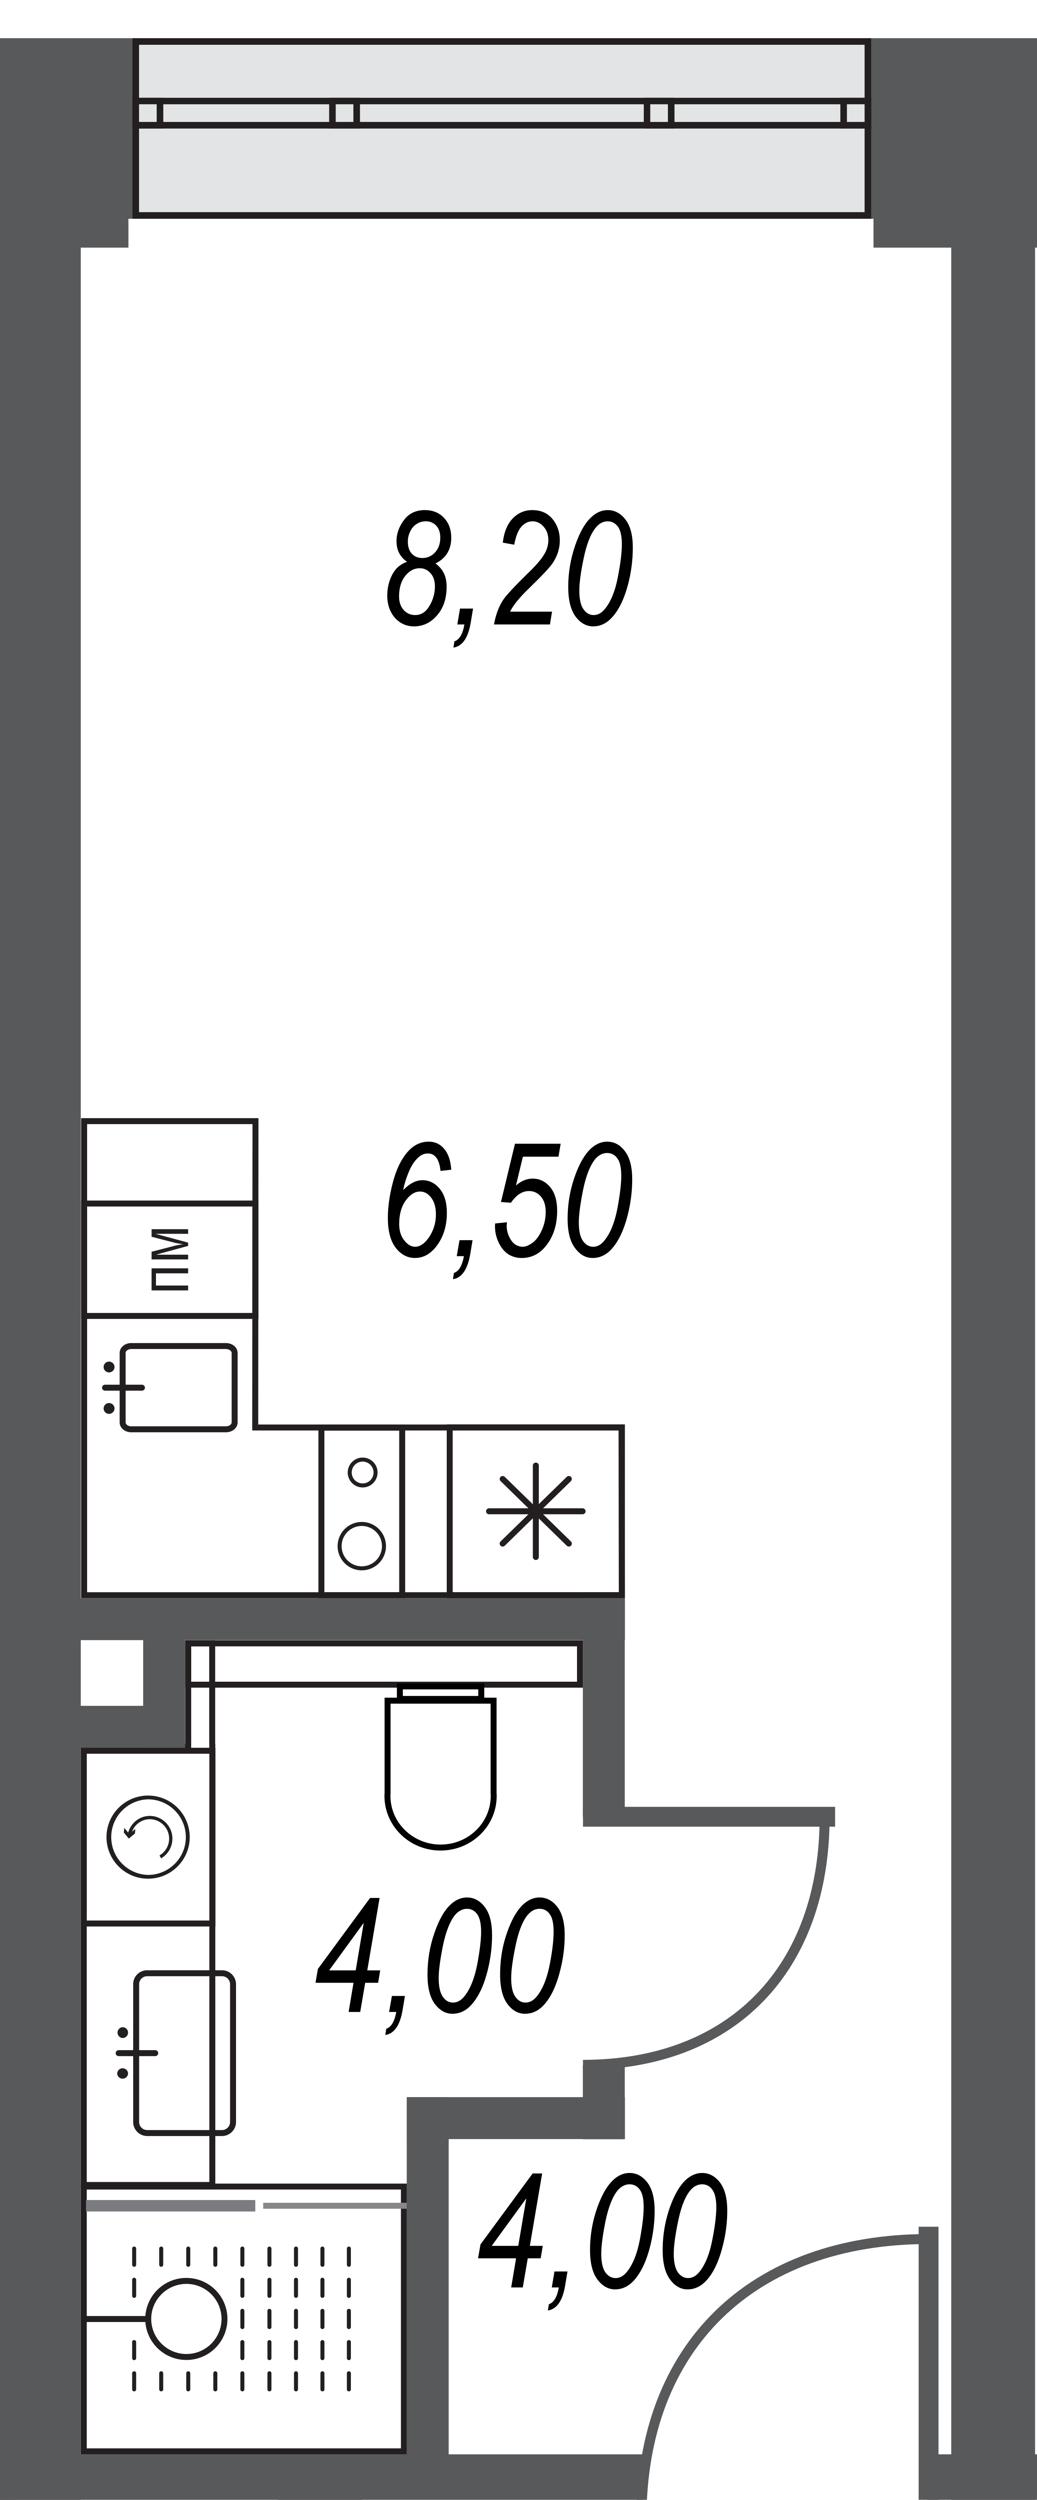 <svg version="1.1" xmlns="http://www.w3.org/2000/svg" xmlns:xlink="http://www.w3.org/1999/xlink" viewBox="164.216 0 81.457 196.296"><path fill="none" stroke-width="0" d="M164.216 0h81.457v196.296h-81.457z"></path><path fill="none" stroke-width="0" d="M231.926 15.844h.182v2.276h6.114v174.272h-68.408V18.12h3.748v-2.276h58.364z"></path><clipPath id="a"><path fill="none" stroke-width="0" d="M164.216 0h81.457v196.296h-81.457z"></path></clipPath><g data-name="Layer 1" clip-path="url(#a)"><g data-name="Слой_1"><g data-name="3096831748944"><g data-name="Layer 1-2"><path d="M180.65 129.28v7.638l.01.469v33.953h-9.63v-33.953h8.204v-8.108h1.416Zm.47-.47h-2.355v8.108h-8.204v34.891h10.568v-34.891h-.01v-8.108Z" fill="#231f20" stroke-width="0"></path><path d="M181.656 155.182a.63.63 0 0 1 .631.622v10.827a.637.637 0 0 1-.631.632h-5.878a.631.631 0 0 1-.632-.632v-10.817c0-.354.278-.632.632-.632h5.878Zm0-.469h-5.878c-.613 0-1.1.488-1.1 1.091v10.827a1.1 1.1 0 0 0 1.1 1.1h5.878c.603 0 1.1-.497 1.1-1.1v-10.817a1.1 1.1 0 0 0-1.1-1.1Zm0 0Zm-7.811 7.697c.239 0 .43.19.43.42a.427.427 0 0 1-.852 0c0-.23.192-.42.422-.42Zm0-3.227c.239 0 .43.192.43.422 0 .239-.191.43-.43.43a.427.427 0 0 1 0-.852Z" fill="#231f20" stroke-width="0"></path><path fill="none" stroke="#231f20" stroke-linecap="round" stroke-miterlimit="21.945" stroke-width=".469" d="M173.538 161.222h2.872"></path><path d="M209.54 132.055h-30.306v-2.776h30.306v2.776Zm.47-3.245h-31.245v3.714h31.244v-3.714Z" fill="#231f20" stroke-width="0"></path><path d="M202.753 133.778v7.065s.01.115.01.182c0 2.105-1.762 3.819-3.935 3.819s-3.943-1.713-3.943-3.82c0-.066.01-.181.01-.22v-7.026h7.858Zm.47-.469h-8.798v7.495s-.01.144-.01.22c0 2.374 1.973 4.289 4.404 4.289 2.44 0 4.413-1.915 4.413-4.288 0-.077-.01-.22-.01-.22v-7.496Z" fill="#010101" stroke-width="0"></path><path d="M201.786 133.175h-5.925v-.517h5.925v.517Zm.47-.986h-6.864v1.455h6.863v-1.455Z" fill="#010101" stroke-width="0"></path><path d="M180.67 150.808h-9.64v-13.095h9.64v13.095Zm.469-13.565H170.57v14.034h10.568v-14.043.01Z" fill="#231f20" stroke-width="0"></path><path d="M175.845 147.524c-1.8 0-3.264-1.464-3.264-3.264s1.465-3.264 3.264-3.264c1.81 0 3.274 1.464 3.274 3.264s-1.465 3.264-3.274 3.264Zm0-.297c1.637 0 2.968-1.33 2.968-2.967s-1.331-2.967-2.968-2.967a2.968 2.968 0 0 0 0 5.934Z" fill="#231f20" stroke-width="0"></path><path d="M176.745 145.696a1.526 1.526 0 0 0-.766-2.843 1.49 1.49 0 0 0-1.388.976l.259-.21-.039.363-.478.393-.393-.479.039-.363.306.373c.21-.756.89-1.312 1.694-1.312.986 0 1.78.805 1.78 1.78 0 .642-.334 1.226-.89 1.552l-.124-.23Zm18.963 46.56H171.03v-20.322h24.678v20.322Zm.469-20.791H170.56v21.26h25.616v-21.26Z" fill="#231f20" stroke-width="0"></path><path fill="none" stroke="#231f20" stroke-linecap="round" stroke-miterlimit="21.945" stroke-width=".316" d="M174.754 176.567v1.273m0 1.177v1.264m0 3.628v1.264m0 1.187v1.263m2.125-11.056v1.273m0 8.52v1.263m2.125-11.056v1.273m0 8.52v1.263m2.126-11.056v1.273m0 8.52v1.263m2.124-11.056v1.273m0 1.177v1.264m0 1.177v1.274m0 1.177v1.264m0 1.187v1.263m2.126-11.056v1.273m0 1.177v1.264m0 1.177v1.274m0 1.177v1.264m0 1.187v1.263m2.086-11.056v1.273m0 1.177v1.264m0 1.177v1.274m0 1.177v1.264m0 1.187v1.263m2.077-11.056v1.273m0 1.177v1.264m0 1.177v1.274m0 1.177v1.264m0 1.187v1.263m2.077-11.056v1.273m0 1.177v1.264m0 1.177v1.274m0 1.177v1.264m0 1.187v1.263"></path><path d="M178.86 179.343a2.756 2.756 0 0 1 2.757 2.747c0 1.522-1.235 2.757-2.757 2.757s-2.766-1.235-2.766-2.757c0-1.512 1.244-2.747 2.766-2.747Zm0-.47a3.227 3.227 0 0 0-3.235 3.217 3.23 3.23 0 0 0 3.235 3.226 3.221 3.221 0 1 0 0-6.442Z" fill="#231f20" stroke-width="0"></path><path fill="none" stroke="#231f20" stroke-miterlimit="21.945" stroke-width=".469" d="M170.561 182.1h5.37"></path><path fill="none" stroke="#7b7c7f" stroke-miterlimit="21.945" stroke-width=".9" d="M170.973 173.207h13.296"></path><path fill="none" stroke="#86888a" stroke-miterlimit="21.945" stroke-width=".469" d="M184.891 173.207h11.286"></path><path d="m184.049 88.271-.02 23.586v.47h28.775l.02 12.702h-41.765V88.271h12.99Zm.469-.469H170.59v37.696h42.702l-.019-13.64H184.5l.019-24.056Z" fill="#231f20" stroke-width="0"></path><path d="M184.049 103.099h-12.99v-8.357h12.99v8.357Zm.469-8.826H170.59v9.295h13.928v-9.295Z" fill="#231f20" stroke-width="0"></path><path fill="#231f20" stroke-width="0" d="M176.123 99.595h2.871v.393h-2.527v.957h2.527v.383h-2.871v-1.733zm0-1.302 1.886-.488c.134-.038.392-.067.583-.105-.191-.029-.42-.058-.583-.096l-1.886-.488v-.594h2.871v.364h-2.527v.01l2.527.68v.258l-2.527.69h2.527v.372h-2.871v-.603Zm19.451 26.737h-5.878v-12.694h5.878v12.693Zm.469-13.163h-6.816v13.631h6.816v-13.631Z"></path><path d="M190.893 121.41a1.742 1.742 0 1 0 3.484 0 1.741 1.741 0 1 0-3.484.001Zm.794-5.781a1.015 1.015 0 1 0 2.03-.001 1.015 1.015 0 0 0-2.03.001Z" fill="none" stroke="#231f20" stroke-miterlimit="21.945" stroke-width=".316"></path><path d="M181.952 105.932c.259 0 .46.144.46.316v5.437c0 .172-.201.316-.46.316h-7.418c-.25 0-.45-.144-.45-.316v-5.437c0-.172.2-.316.45-.316h7.418Zm0-.469h-7.418c-.517 0-.92.345-.92.785v5.437c0 .44.403.785.92.785h7.418c.527 0 .929-.345.929-.785v-5.437c0-.44-.402-.785-.929-.785Zm-9.17 2.307c.23 0 .43-.191.43-.43a.433.433 0 0 0-.43-.422.426.426 0 1 0 0 .852Zm0 3.255c.23 0 .43-.192.43-.431a.433.433 0 0 0-.43-.421.425.425 0 1 0 0 .852Z" fill="#231f20" stroke-width="0"></path><path fill="none" stroke="#231f20" stroke-linecap="round" stroke-miterlimit="21.945" stroke-width=".469" d="M172.466 108.967h2.9"></path><path d="M212.833 125.03h-13.057v-12.713h13.057v12.712Zm.469-13.182h-13.995v13.65h13.995v-13.65Z" fill="#231f20" stroke-width="0"></path><path fill="none" stroke="#231f20" stroke-linecap="round" stroke-miterlimit="21.945" stroke-width=".469" d="M206.305 122.263v-7.18m3.675 3.59h-7.351m1.071 2.537 5.199-5.074m0 5.074-5.198-5.074"></path><path fill="#58595b" stroke-width="0" d="M0 3h793.466v14.177H0z"></path><path fill="#58595b" stroke-width="0" d="M238.937 15.463h6.586V197.8h-6.586zm-74.962 0h6.586V197.8h-6.586z"></path><path fill="#58595b" stroke-width="0" d="M163.985 192.725h50.724v5.064h-50.724zm73.066 0h10.233v5.064h-10.233z"></path><path fill="#58595b" stroke-width="0" d="M186.05 195.262h6.585v5.82h-6.586zM155.59 8.944h18.714v10.501H155.59zm77.24 0h18.714v10.501H232.83zm-57.368 118.201h3.293v10.098h-3.293z"></path><path fill="#58595b" stroke-width="0" d="M167.163 133.95h11.583v3.293h-11.583zm-11.583 21.845h11.583v3.293H155.58zm11.593-30.297h46.129v3.293h-46.13zm29.004 39.18h17.125v3.293h-17.125zm-76.8-.44h46.101v3.293h-46.1zm33.389 30.268h12.712v3.293h-12.712zm.067-89.436h12.645v3.294h-12.645z"></path><path fill="#58595b" stroke-width="0" d="M210 162.17h3.292v5.81H210zm-13.833 2.508h3.293v29.895h-3.293zM210 125.498h3.292v17.163H210z"></path><g fill="none" stroke="#58595b" stroke-miterlimit="21.945"><path d="M237.156 175.82c-13.87 0-22.552 8.462-22.552 21.979" stroke-width=".785"></path><path stroke-width="1.56" d="M237.156 197.789v-22.936"></path><path d="M228.991 142.661c0 11.985-7.313 19.48-18.982 19.48" stroke-width=".785"></path><path stroke-width="1.56" d="M210.01 142.661h19.804"></path></g><path fill="#e3e4e5" stroke-width="0" d="M174.878 3.258h57.511v13.66h-57.51z"></path><path d="M232.13 16.66h-56.993V3.517h56.994V16.66ZM232.649 3H174.62v14.177h58.028V3Z" fill="#231f20" stroke-width="0"></path><path fill="#e3e4e5" stroke-width="0" d="M174.878 7.94h57.52v1.895h-57.52z"></path><path d="M175.137 8.188h57.003v1.388h-57.003V8.188Zm-.517 1.905h58.028V7.681H174.62v2.412Z" fill="#231f20" stroke-width="0"></path><path fill="#e3e4e5" stroke-width="0" d="M174.878 7.94h1.905v1.895h-1.905z"></path><path d="M175.137 8.188h1.388v1.388h-1.388V8.188Zm-.517 1.905h2.422V7.681h-2.422v2.412Z" fill="#231f20" stroke-width="0"></path><path fill="#e3e4e5" stroke-width="0" d="M230.484 7.94h1.905v1.895h-1.905z"></path><path d="M230.743 8.188h1.388v1.388h-1.388V8.188Zm-.517 1.905h2.422V7.681h-2.422v2.412Z" fill="#231f20" stroke-width="0"></path><path fill="#e3e4e5" stroke-width="0" d="M190.328 7.94h1.905v1.895h-1.905z"></path><path d="M190.587 8.188h1.388v1.388h-1.388V8.188Zm-.517 1.905h2.422V7.681h-2.422v2.412Z" fill="#231f20" stroke-width="0"></path><path fill="#e3e4e5" stroke-width="0" d="M215.035 7.94h1.904v1.895h-1.904z"></path><path d="M215.293 8.188h1.388v1.388h-1.388V8.188Zm-.507 1.905h2.412V7.681h-2.412v2.412Z" fill="#231f20" stroke-width="0"></path></g></g><g data-name="3095999928928" stroke-width="0"><path d="m191.601 157.987.383-2.288h-2.986l.191-1.091 4.097-5.571h.747l-.967 5.686h1.015l-.163.976h-1.015l-.392 2.288h-.91Zm.556-3.264.631-3.734-2.718 3.734h2.087Z"></path><path data-name="1 21" d="m194.78 157.987.22-1.254h1.024l-.182 1.091c-.201 1.216-.66 1.867-1.36 1.972l.077-.488c.393-.134.651-.574.785-1.321h-.565Z"></path><path data-name="2 22" d="M197.795 155.048c0-1.13.182-2.22.545-3.264.364-1.053.795-1.81 1.312-2.269.383-.344.804-.517 1.244-.517.555 0 1.015.25 1.398.747.383.498.574 1.235.574 2.211 0 .957-.124 1.905-.364 2.843-.306 1.197-.746 2.087-1.311 2.68-.412.44-.9.651-1.436.651s-.995-.258-1.388-.775c-.383-.517-.574-1.283-.574-2.307Zm.88.278c0 .66.106 1.148.316 1.455.21.316.479.469.814.469s.641-.173.91-.517c.45-.574.775-1.398.985-2.47.201-1.062.307-1.924.307-2.565 0-.651-.106-1.11-.307-1.388-.21-.287-.478-.421-.804-.421-.354 0-.68.172-.957.507-.383.488-.699 1.283-.929 2.383-.22 1.101-.335 1.944-.335 2.547Z"></path><path data-name="3 23" d="M203.5 155.048c0-1.13.172-2.22.536-3.264.364-1.053.804-1.81 1.311-2.269.393-.344.804-.517 1.254-.517.546 0 1.015.25 1.398.747.383.498.574 1.235.574 2.211 0 .957-.124 1.905-.373 2.843-.306 1.197-.737 2.087-1.302 2.68-.421.44-.9.651-1.445.651-.536 0-.996-.258-1.379-.775s-.574-1.283-.574-2.307Zm.87.278c0 .66.106 1.148.317 1.455.22.316.488.469.813.469.336 0 .642-.173.91-.517.45-.574.775-1.398.986-2.47.21-1.062.306-1.924.306-2.565 0-.651-.096-1.11-.306-1.388a.927.927 0 0 0-.804-.421c-.354 0-.67.172-.948.507-.392.488-.699 1.283-.928 2.383-.23 1.101-.345 1.944-.345 2.547Z"></path><path d="M196.196 44.113a1.754 1.754 0 0 1-.622-.68c-.144-.267-.21-.583-.21-.947 0-.574.19-1.12.583-1.646.393-.527.938-.785 1.647-.785.603 0 1.11.2 1.493.603.383.402.574.928.574 1.57 0 .45-.095.852-.306 1.196-.201.345-.517.613-.929.823.307.23.527.498.67.795.135.287.202.632.202 1.034 0 .919-.25 1.665-.747 2.24-.498.584-1.11.87-1.81.87-.593 0-1.09-.22-1.502-.67-.393-.45-.603-1.033-.603-1.76 0-.431.076-.843.21-1.226.144-.383.326-.689.536-.91.22-.22.489-.392.814-.507Zm.058-1.579c0 .402.105.718.306.938.21.23.488.345.833.345.402 0 .737-.153 1.005-.45s.402-.68.402-1.149c0-.392-.106-.708-.316-.938a1.084 1.084 0 0 0-.823-.345c-.259 0-.489.067-.7.201-.22.134-.392.326-.516.584a1.725 1.725 0 0 0-.191.814Zm-.69 4.308c0 .44.125.794.364 1.062.24.259.536.393.91.393.459 0 .832-.24 1.11-.718.287-.479.43-.996.43-1.532 0-.43-.114-.785-.344-1.034a1.076 1.076 0 0 0-.852-.392c-.44 0-.823.21-1.14.612s-.478.939-.478 1.609Z"></path><path data-name="1 24" d="m200.14 49.034.21-1.245h1.025l-.182 1.092c-.201 1.206-.651 1.866-1.36 1.971l.077-.488c.393-.134.66-.584.785-1.33h-.555Z"></path><path data-name="2 25" d="M203.021 49.034c.134-.757.374-1.398.709-1.915.258-.383.9-1.072 1.924-2.077.622-.593 1.053-1.091 1.282-1.465.23-.373.354-.765.354-1.158 0-.43-.124-.785-.373-1.062-.24-.278-.536-.422-.861-.422-.345 0-.642.144-.9.44-.249.288-.43.757-.546 1.398l-.9-.162c.096-.824.355-1.455.776-1.896.43-.44.938-.66 1.54-.66.671 0 1.197.23 1.58.689s.584 1.024.584 1.704c0 .603-.182 1.187-.536 1.733-.22.344-.842 1.005-1.866 2-.766.737-1.264 1.35-1.503 1.848h3.293l-.163 1.005h-4.394Z"></path><path data-name="3 26" d="M208.85 46.105c0-1.13.183-2.221.546-3.274s.795-1.81 1.312-2.26c.383-.344.794-.516 1.244-.516.546 0 1.015.249 1.398.746.383.498.574 1.235.574 2.202 0 .957-.124 1.915-.364 2.853-.315 1.196-.746 2.077-1.311 2.67-.412.44-.9.66-1.436.66s-1.005-.258-1.388-.775c-.383-.526-.574-1.292-.574-2.306Zm.872.268c0 .67.105 1.158.325 1.464.21.306.479.46.804.46.345 0 .642-.173.91-.517.45-.565.785-1.388.986-2.46.21-1.072.316-1.934.316-2.575s-.106-1.11-.307-1.388c-.21-.278-.478-.422-.804-.422-.364 0-.68.173-.957.517-.392.489-.699 1.283-.929 2.374-.23 1.101-.344 1.953-.344 2.547Z"></path><path d="M195.89 93.45c.249-.259.507-.45.756-.584a1.66 1.66 0 0 1 .747-.192c.545 0 .995.23 1.368.68.374.46.556 1.082.556 1.886 0 1.043-.278 1.924-.843 2.651-.469.594-1.014.89-1.665.89-.584 0-1.092-.258-1.503-.794-.412-.527-.622-1.311-.622-2.336 0-.919.143-1.905.43-2.938s.7-1.829 1.235-2.384c.44-.45.957-.68 1.532-.68.498 0 .9.182 1.215.556.326.373.517.919.565 1.646l-.842.096c-.096-.92-.43-1.37-.996-1.37a1.042 1.042 0 0 0-.708.279c-.325.277-.584.67-.795 1.187-.21.507-.354.976-.43 1.407Zm-.316 2.66c0 .518.124.948.392 1.284.259.335.546.507.862.507.364 0 .708-.23 1.034-.67a3.157 3.157 0 0 0 .593-1.886c0-.546-.124-.976-.373-1.302-.249-.325-.536-.478-.88-.478-.393 0-.767.23-1.111.698-.345.47-.517 1.092-.517 1.848Z"></path><path data-name="1 40" d="m200.092 98.638.22-1.254h1.024l-.181 1.091c-.211 1.216-.66 1.867-1.36 1.972l.077-.488c.392-.134.65-.574.785-1.321h-.565Z"></path><path data-name="2 41" d="m203.107 96.073.929-.096-.02.277c0 .297.068.584.192.852.125.268.278.47.46.603.191.125.383.192.593.192.259 0 .517-.115.804-.326.278-.21.517-.545.718-.995s.297-.92.297-1.407c0-.517-.125-.92-.373-1.206a1.174 1.174 0 0 0-.939-.44c-.526 0-.995.306-1.416.918l-.785-.057 1.1-4.576h3.59l-.172 1.015h-2.795l-.546 2.268c.412-.363.852-.545 1.312-.545.545 0 .995.22 1.368.66s.556 1.063.556 1.877c0 1.1-.297 2.029-.89 2.756-.508.632-1.14.939-1.896.939a1.92 1.92 0 0 1-1.043-.288c-.307-.2-.565-.507-.756-.91a2.909 2.909 0 0 1-.297-1.32l.01-.191Z"></path><path data-name="3 42" d="M208.803 95.7c0-1.13.182-2.222.546-3.265.363-1.053.804-1.81 1.311-2.269.392-.344.804-.517 1.244-.517.556 0 1.025.25 1.398.747.383.498.574 1.235.574 2.211 0 .958-.124 1.905-.363 2.843-.307 1.197-.747 2.087-1.302 2.68-.421.44-.9.652-1.446.652-.536 0-.995-.259-1.378-.776-.393-.517-.584-1.283-.584-2.307Zm.88.277c0 .66.106 1.148.316 1.455.22.316.489.469.814.469.335 0 .642-.172.91-.527.45-.564.775-1.388.985-2.46.202-1.072.307-1.924.307-2.565 0-.651-.096-1.11-.307-1.388a.938.938 0 0 0-.804-.421c-.354 0-.68.172-.957.507-.383.488-.699 1.283-.928 2.384-.22 1.1-.335 1.943-.335 2.546Z"></path><path d="m204.37 179.62.384-2.287h-2.987l.192-1.092 4.097-5.57h.746l-.966 5.685h1.014l-.163.977h-1.014l-.393 2.288h-.91Zm.556-3.264.632-3.733-2.719 3.733h2.087Z"></path><path data-name="1 43" d="m207.559 179.62.21-1.253h1.024l-.182 1.09c-.2 1.216-.66 1.867-1.359 1.973l.077-.489c.392-.134.65-.574.785-1.32h-.555Z"></path><path data-name="2 44" d="M210.564 176.682c0-1.13.182-2.221.546-3.264.364-1.053.804-1.81 1.311-2.27.393-.344.804-.516 1.245-.516.555 0 1.014.249 1.397.747.383.497.575 1.235.575 2.21 0 .958-.125 1.906-.364 2.844-.306 1.196-.747 2.087-1.302 2.68-.421.44-.9.66-1.445.66-.536 0-.996-.267-1.388-.784-.383-.517-.575-1.283-.575-2.307Zm.88.277c0 .66.106 1.15.317 1.465.22.306.488.46.813.46.336 0 .642-.173.91-.517.45-.575.775-1.388.986-2.47.2-1.063.306-1.924.306-2.566 0-.65-.096-1.11-.306-1.388a.938.938 0 0 0-.804-.42c-.354 0-.68.172-.958.507-.382.488-.698 1.282-.928 2.383-.22 1.1-.335 1.943-.335 2.546Z"></path><path data-name="3 45" d="M216.27 176.682c0-1.13.181-2.221.535-3.264.364-1.053.805-1.81 1.312-2.27.392-.344.804-.516 1.254-.516.545 0 1.015.249 1.397.747.383.497.575 1.235.575 2.21 0 .958-.125 1.906-.374 2.844-.306 1.196-.737 2.087-1.301 2.68-.422.44-.9.66-1.446.66-.536 0-.995-.267-1.378-.784-.383-.517-.575-1.283-.575-2.307Zm.87.277c0 .66.106 1.15.316 1.465.22.306.489.46.814.46.335 0 .641-.173.91-.517.45-.575.775-1.388.985-2.47.211-1.063.316-1.924.316-2.566 0-.65-.105-1.11-.316-1.388a.927.927 0 0 0-.804-.42c-.354 0-.67.172-.947.507-.393.488-.7 1.282-.929 2.383-.23 1.1-.344 1.943-.344 2.546Z"></path></g></g></g></svg>